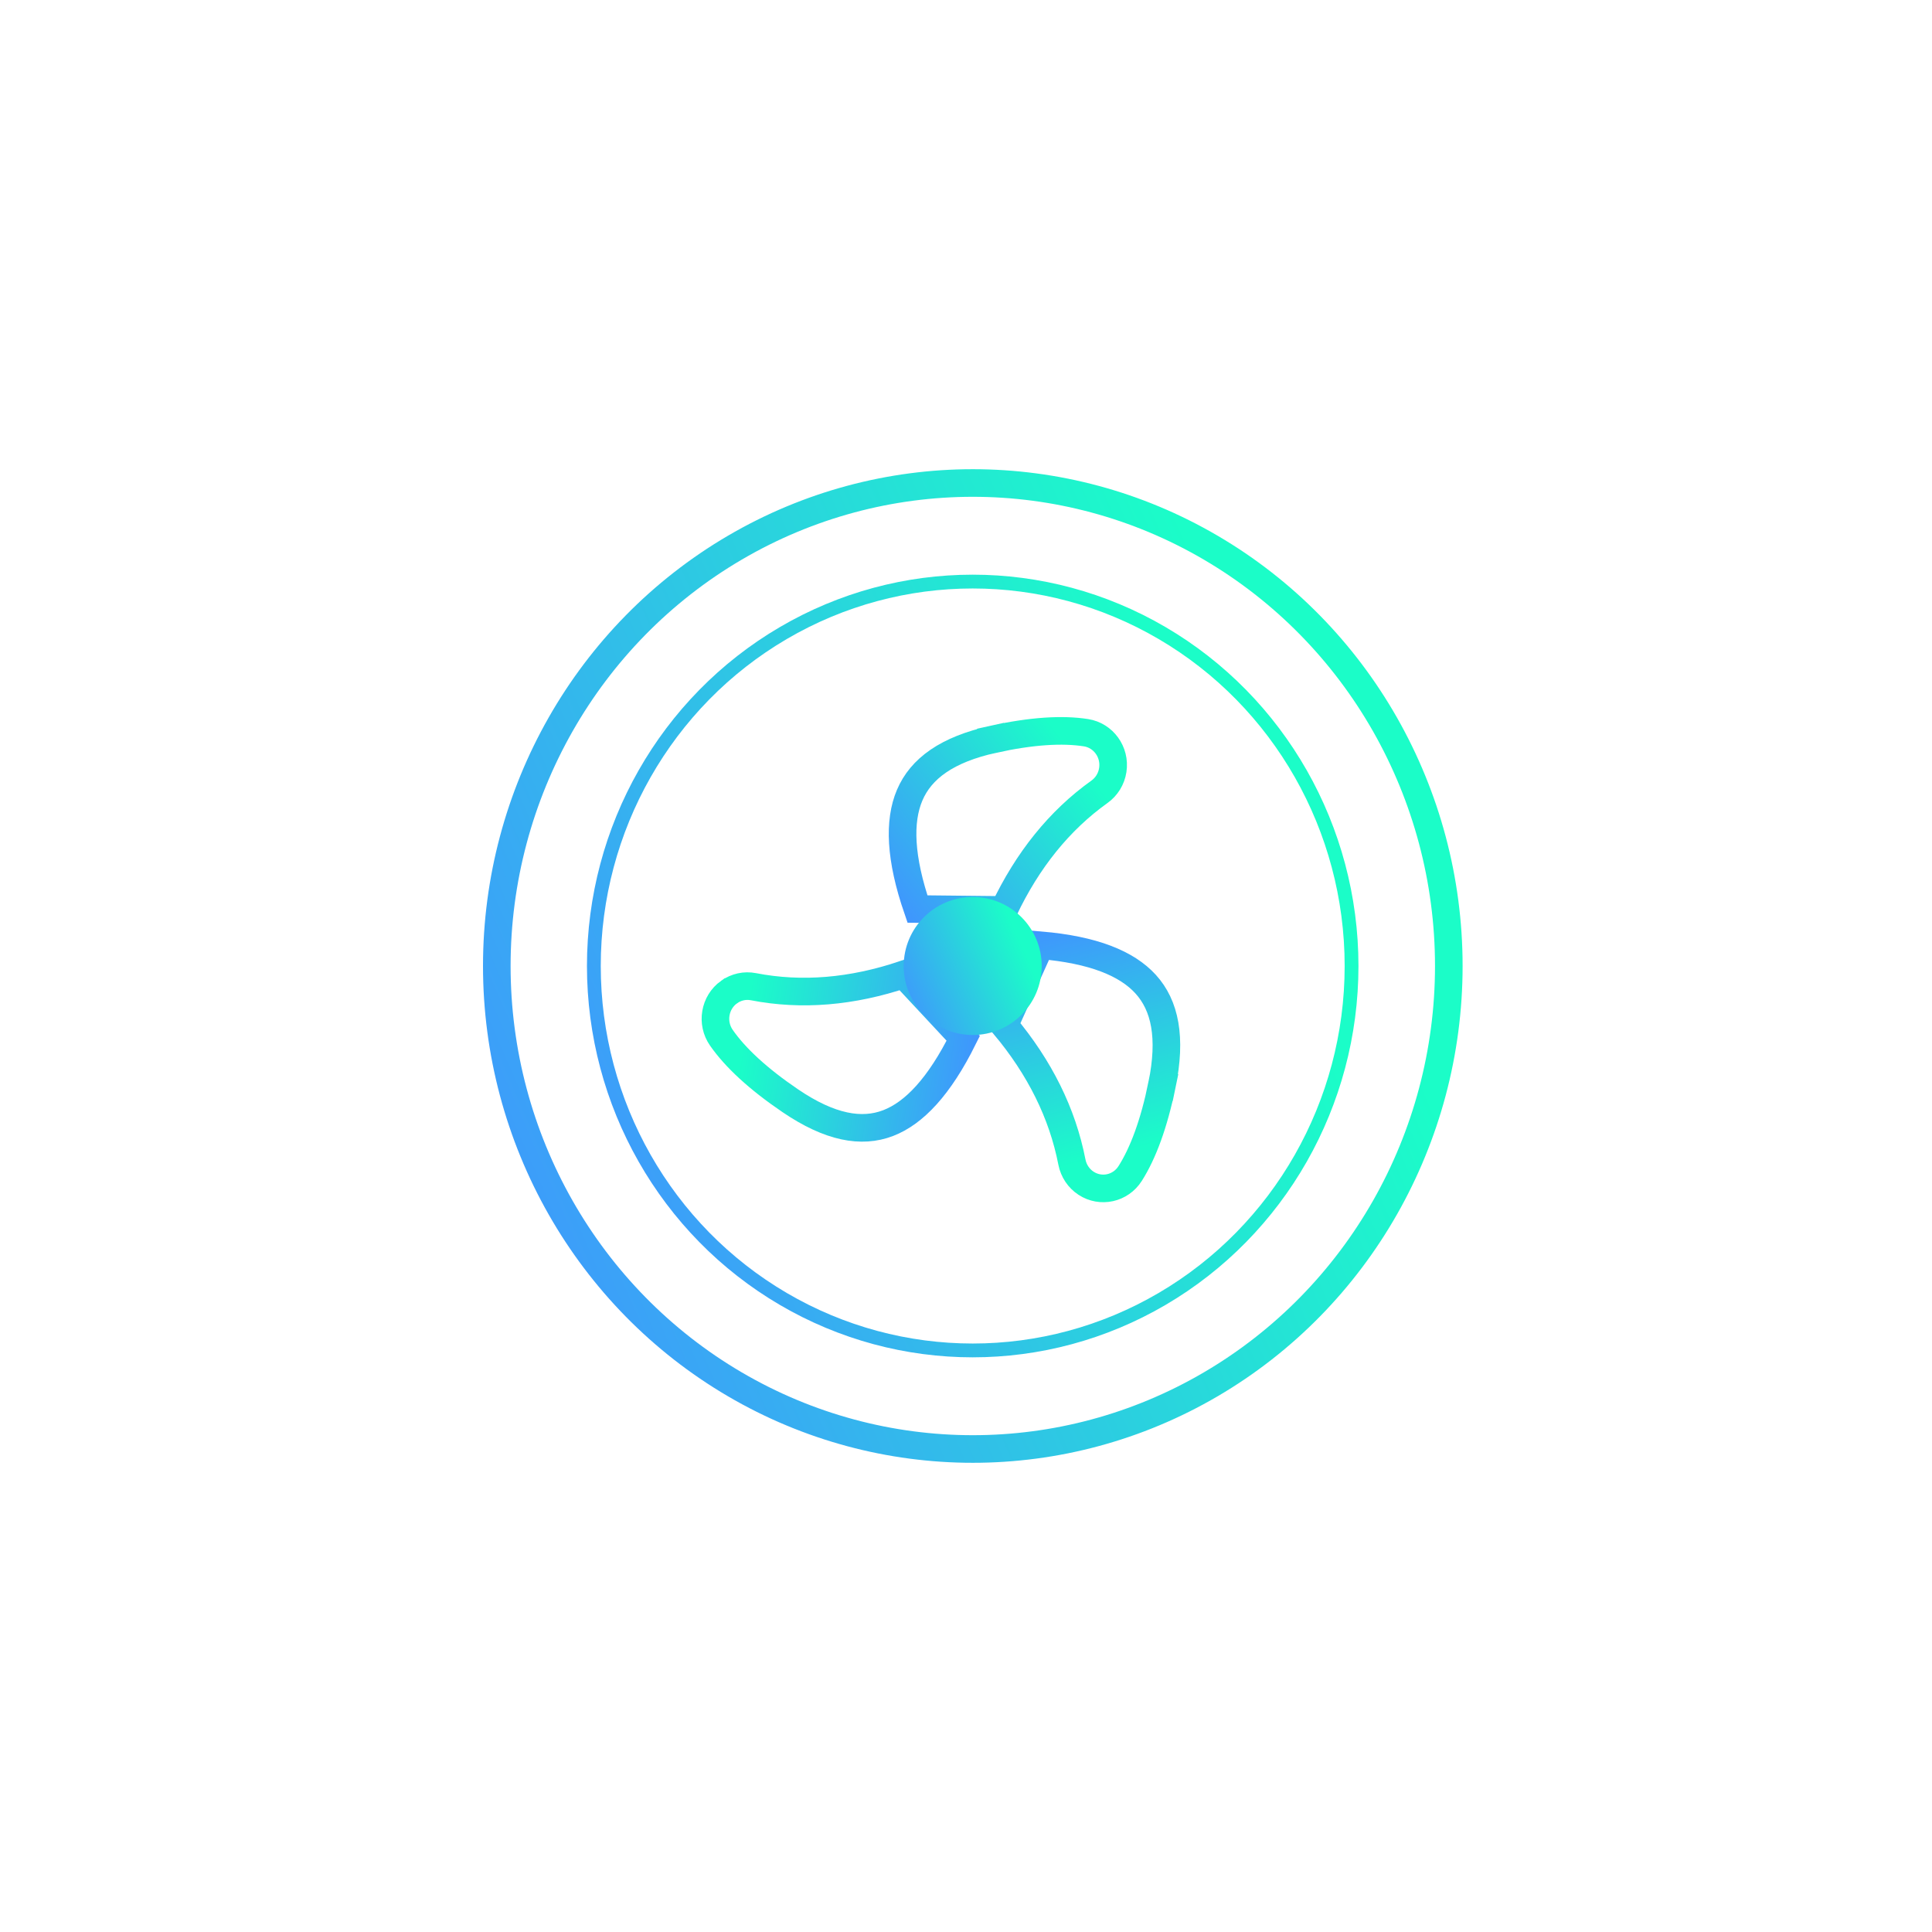 <svg width="140" height="140" viewBox="0 0 140 140" fill="none" xmlns="http://www.w3.org/2000/svg">
<g clip-path="url(#clip0_241_689)">
<ellipse cx="70.493" cy="70" rx="34.493" ry="35" stroke="url(#paint0_linear_241_689)" stroke-width="2"/>
<ellipse cx="70.486" cy="70" rx="27.453" ry="27.857" stroke="url(#paint1_linear_241_689)"/>
<path d="M79.674 57.374L79.674 57.374C76.759 59.457 74.454 62.331 72.745 65.938L66.483 65.873C65.216 62.19 65.116 59.514 65.916 57.627C66.735 55.694 68.627 54.308 71.989 53.569L71.774 52.593L71.989 53.569C74.758 52.961 76.986 52.826 78.697 53.095C79.952 53.292 80.835 54.492 80.636 55.799L80.636 55.799C80.539 56.439 80.189 57.007 79.674 57.374Z" stroke="url(#paint2_linear_241_689)" stroke-width="2"/>
<path d="M77.675 84.21L77.675 84.21C76.986 80.662 75.336 77.355 72.779 74.3L75.395 68.496C79.215 68.82 81.651 69.813 83.017 71.314C84.424 72.86 84.906 75.185 84.202 78.613L85.181 78.815L84.202 78.613C83.623 81.431 82.836 83.555 81.895 85.037C81.198 86.135 79.769 86.442 78.7 85.743L78.7 85.743C78.171 85.398 77.799 84.845 77.675 84.21Z" stroke="url(#paint3_linear_241_689)" stroke-width="2"/>
<path d="M54.597 71.5L54.597 71.5C58.099 72.181 61.738 71.868 65.483 70.611L69.8 75.241C68.067 78.733 66.241 80.66 64.356 81.384C62.429 82.124 60.138 81.712 57.274 79.768C54.919 78.17 53.274 76.635 52.272 75.196C51.525 74.122 51.782 72.638 52.831 71.887L52.832 71.887C53.346 71.519 53.983 71.38 54.597 71.5Z" stroke="url(#paint4_linear_241_689)" stroke-width="2"/>
<circle cx="70.486" cy="70" r="4" fill="url(#paint5_linear_241_689)" stroke="url(#paint6_linear_241_689)" stroke-width="2"/>
</g>
<defs>
<linearGradient id="paint0_linear_241_689" x1="120.77" y1="70" x2="39.49" y2="105.276" gradientUnits="userSpaceOnUse">
<stop offset="0.22" stop-color="#1BFDC8"/>
<stop offset="1" stop-color="#4093FF"/>
</linearGradient>
<linearGradient id="paint1_linear_241_689" x1="110.502" y1="70" x2="45.81" y2="98.077" gradientUnits="userSpaceOnUse">
<stop offset="0.22" stop-color="#1BFDC8"/>
<stop offset="1" stop-color="#4093FF"/>
</linearGradient>
<linearGradient id="paint2_linear_241_689" x1="86.222" y1="57.578" x2="68.717" y2="71.118" gradientUnits="userSpaceOnUse">
<stop offset="0.22" stop-color="#1BFDC8"/>
<stop offset="1" stop-color="#4093FF"/>
</linearGradient>
<linearGradient id="paint3_linear_241_689" x1="74.796" y1="90.18" x2="69.264" y2="68.585" gradientUnits="userSpaceOnUse">
<stop offset="0.22" stop-color="#1BFDC8"/>
<stop offset="1" stop-color="#4093FF"/>
</linearGradient>
<linearGradient id="paint4_linear_241_689" x1="50.171" y1="66.708" x2="72.092" y2="69.812" gradientUnits="userSpaceOnUse">
<stop offset="0.22" stop-color="#1BFDC8"/>
<stop offset="1" stop-color="#4093FF"/>
</linearGradient>
<linearGradient id="paint5_linear_241_689" x1="77.774" y1="70" x2="66.047" y2="75.165" gradientUnits="userSpaceOnUse">
<stop offset="0.22" stop-color="#1BFDC8"/>
<stop offset="1" stop-color="#4093FF"/>
</linearGradient>
<linearGradient id="paint6_linear_241_689" x1="77.774" y1="70" x2="66.047" y2="75.165" gradientUnits="userSpaceOnUse">
<stop offset="0.22" stop-color="#1BFDC8"/>
<stop offset="1" stop-color="#4093FF"/>
</linearGradient>
<clipPath id="clip0_241_689">
<rect width="140" height="140" fill="white"/>
</clipPath>
</defs>
</svg>

